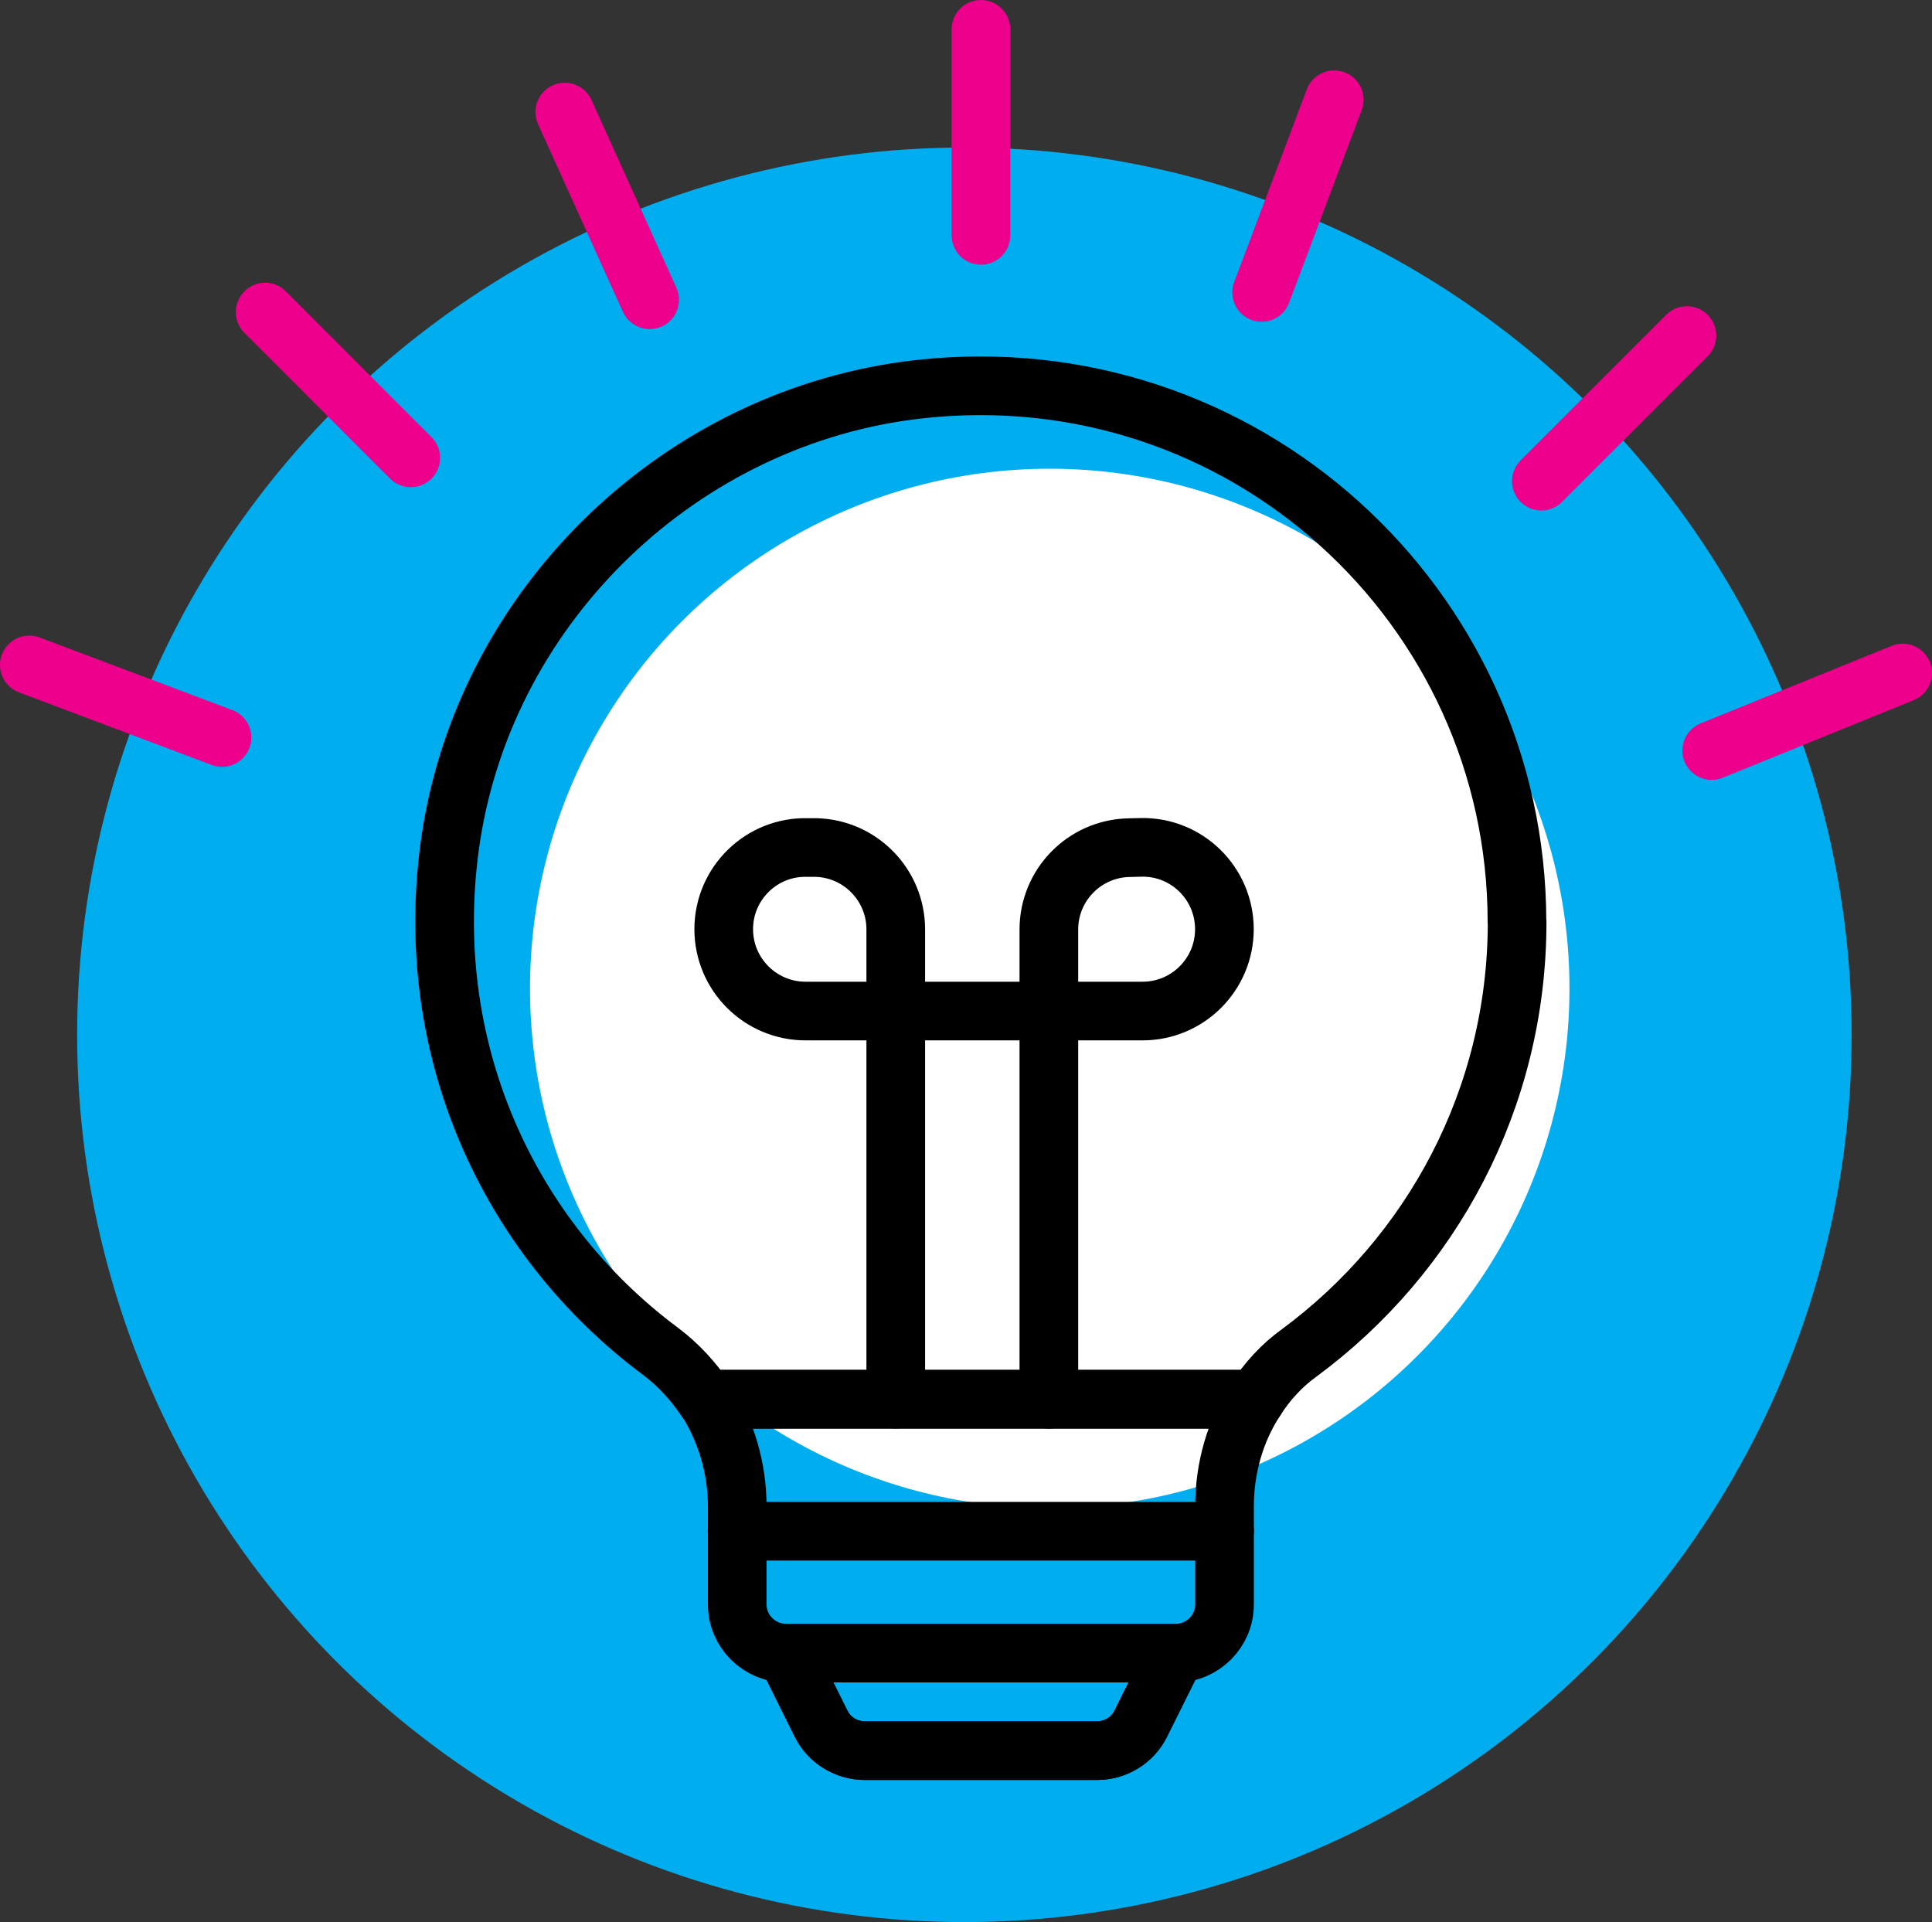 <?xml version="1.0" encoding="UTF-8"?>
<svg id="Layer_2" data-name="Layer 2" xmlns="http://www.w3.org/2000/svg" viewBox="0 0 131.74 131.06">
  <rect x="0" y="0" width="131.74" height="131.06" fill="#333333" stroke="none"/>
  <defs>
    <style>
      .cls-1 {
        stroke: #000;
      }

      .cls-1, .cls-2 {
        fill: none;
        stroke-linecap: round;
        stroke-linejoin: round;
        stroke-width: 4px;
      }

      .cls-3 {
        fill: #fff;
      }

      .cls-3, .cls-4 {
        stroke-width: 0px;
      }

      .cls-4 {
        fill: #00aeef;
      }

      .cls-2 {
        stroke: #ec008c;
      }
    </style>
  </defs>
  <g id="Layer_2-2" data-name="Layer 2">
    <g>
      <g>
        <circle class="cls-4" cx="65.76" cy="70.56" r="60.5"/>
        <g>
          <circle class="cls-3" cx="71.58" cy="67.4" r="35.44"/>
          <path class="cls-1" d="M103.45,62.87c0,12.06-5.85,22.73-14.86,29.38-1.2.86-2.19,1.96-2.96,3.16h-37.52c-.83-1.23-1.86-2.36-3.06-3.26-10.37-7.71-16.48-20.77-14.29-35.1,2.49-16.02,15.82-28.71,31.9-30.51,22.07-2.46,40.78,14.76,40.78,36.33Z"/>
          <path class="cls-1" d="M80.18,112.72c1.83,0,3.32-1.5,3.32-3.32v-6.71c0-2.59.73-5.15,2.13-7.28h-37.49c1.36,2.13,2.13,4.69,2.13,7.28v6.71c0,1.83,1.5,3.32,3.32,3.32h26.59Z"/>
          <path class="cls-1" d="M80.18,112.72h-26.59l2.39,4.82c.56,1.13,1.73,1.83,2.99,1.83h15.82c1.26,0,2.43-.7,2.99-1.83l2.39-4.82"/>
          <line class="cls-1" x1="50.26" y1="104.41" x2="83.5" y2="104.41"/>
          <path class="cls-1" d="M61.08,95.4v-32.03c0-3.03-2.42-5.51-5.45-5.58h-.56c-3.13-.09-5.72,2.43-5.72,5.57h0c0,3.08,2.5,5.58,5.58,5.58h22.98c3.08,0,5.58-2.5,5.58-5.58h0c0-3.14-2.58-5.66-5.71-5.58l-.81.02c-3.03.07-5.45,2.55-5.45,5.58v32.03"/>
          <path class="cls-1" d="M74.8,119.37h-15.83c-1.26,0-2.41-.71-2.97-1.84l-2.4-4.81h26.59l-2.4,4.81c-.56,1.13-1.71,1.84-2.97,1.84Z"/>
        </g>
      </g>
      <line class="cls-2" x1="66.89" y1="16.05" x2="66.89" y2="2"/>
      <line class="cls-2" x1="28.01" y1="31.22" x2="18.08" y2="21.28"/>
      <line class="cls-2" x1="105.1" y1="32.81" x2="115.03" y2="22.88"/>
      <line class="cls-2" x1="116.72" y1="51.18" x2="129.74" y2="45.89"/>
      <line class="cls-2" x1="44.3" y1="20.44" x2="38.51" y2="7.64"/>
      <line class="cls-2" x1="15.14" y1="50.29" x2="2" y2="45.34"/>
      <line class="cls-2" x1="86.03" y1="19.94" x2="90.98" y2="6.8"/>
    </g>
  </g>
</svg>